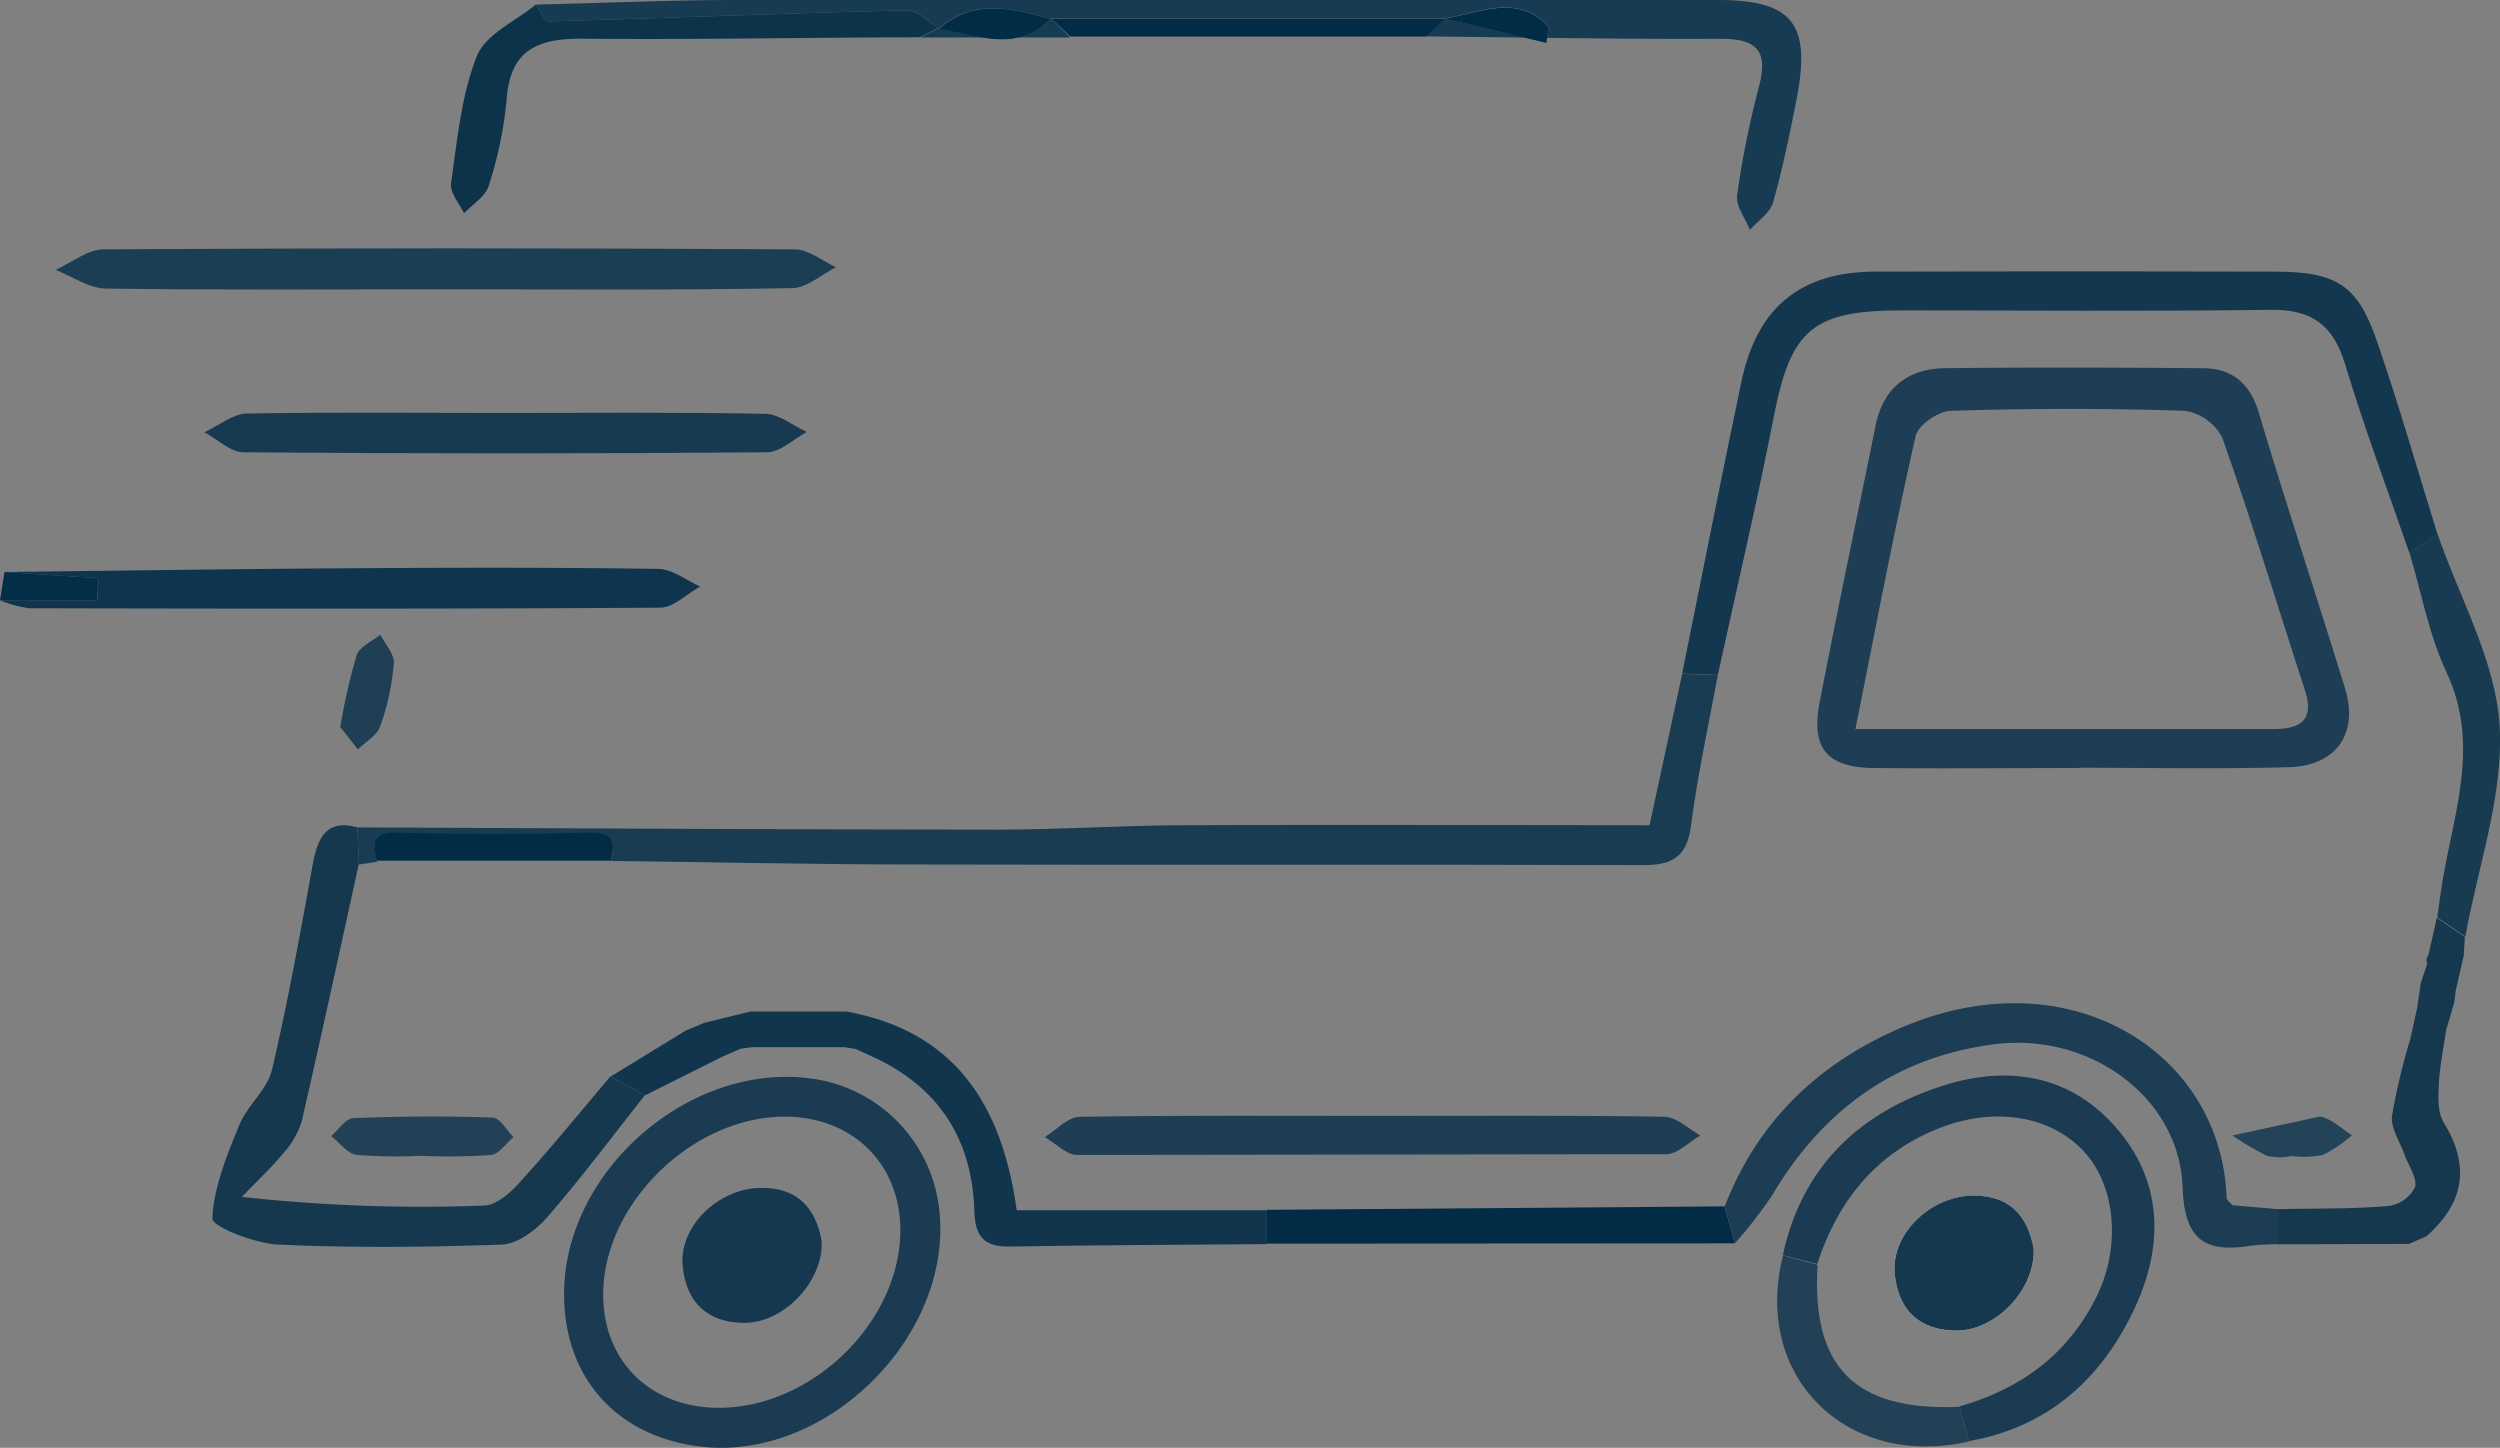 <svg viewBox="0 0 266.92 154.58" xmlns="http://www.w3.org/2000/svg"><rect x="0" y="0" width="266.92" height="154.58" fill="#808080" stroke="none"/><defs><style>.cls-1{fill:#193c52;}.cls-2{fill:#13374e;}.cls-3{fill:#1a3b52;}.cls-4{fill:#1c3e54;}.cls-5{fill:#15384f;}.cls-6{fill:#1c3d53;}.cls-7{fill:#173b52;}.cls-8{fill:#0e354d;}.cls-9{fill:#10354c;}.cls-10{fill:#173a51;}.cls-11{fill:#0d334b;}.cls-12{fill:#022c45;}.cls-13{fill:#193b52;}.cls-14{fill:#224157;}.cls-15{fill:#1f3f55;}.cls-16{fill:#032e47;}.cls-17{fill:#f2f3f4;}.cls-18{fill:#012c45;}.cls-19{fill:#1d3e54;}.cls-20{fill:#234358;}</style></defs><g data-name="Layer 2" id="Layer_2"><g data-name="Layer 1" id="Layer_1-2"><path d="M38.16,88.34c22.79.09,45.59.23,68.38.24,6.48,0,13-.44,19.44-.47,16.64-.08,33.28,0,50.14,0,1.19-5.51,2.34-10.83,3.48-16.16l3.81.14c-1,5.36-2.17,10.69-2.87,16.08-.45,3.45-2.1,4.22-5.3,4.2-25.74-.1-51.47,0-77.21-.07-10.94,0-21.88-.25-32.82-.38.49-1.85.44-3-2.14-2.91q-10.35.27-20.71,0c-2.63-.07-2.56,1.14-2.11,3l-1.94.3Z" class="cls-1"></path><path d="M183.41,72.06l-3.81-.14c2.11-10.4,4.15-20.83,6.34-31.22C187.6,32.79,192.28,29,200.26,29q21.24-.06,42.48,0c6.76,0,9,1.38,11.12,7.65,2.31,6.73,4.27,13.58,6.38,20.37l-3,2c-2.32-6.71-4.82-13.37-6.87-20.16-1.26-4.17-3.57-5.84-7.92-5.78-13.14.17-26.28.06-39.41.06-9.54,0-11.85,2.09-13.65,11.32S185.41,62.86,183.41,72.06Z" class="cls-2"></path><path d="M60.23,137.94C60.38,124.72,74,113.16,87,115.21a15.84,15.84,0,0,1,13.18,13.18c2.14,13.81-11.93,28-25.84,26C65.56,153.15,60.12,146.8,60.23,137.94Zm16.5,12.37c10,0,19.38-9.18,19.4-18.95,0-7.09-5.09-12.12-12.34-12.14-9.85,0-19.39,9.31-19.39,19C64.4,145.34,69.44,150.29,76.73,150.31Z" class="cls-3"></path><path d="M47.23,30.89c-12,0-23.92.09-35.88-.08-1.81,0-3.61-1.28-5.42-2,1.71-.76,3.42-2.18,5.14-2.19q36.88-.21,73.76,0c1.48,0,3,1.25,4.43,1.91-1.55.78-3.09,2.2-4.65,2.23C72.15,31,59.69,30.89,47.23,30.89Z" class="cls-4"></path><path d="M38.16,88.34l.15,3.89c-2,9.17-4,18.36-6.1,27.51a9.27,9.27,0,0,1-2.07,3.51c-1.33,1.61-2.86,3-4.31,4.54a175.41,175.41,0,0,0,25.78.93c1.38,0,3-1.45,4-2.62,3.3-3.62,6.39-7.43,9.56-11.17l3.69,2c-3.46,4.37-6.81,8.86-10.47,13.07-1.18,1.36-3.15,2.81-4.8,2.88-8,.29-16,.36-23.92,0-2.48-.12-7-1.91-7-2.77.15-3.36,1.56-6.74,2.88-10,.86-2.1,3-3.78,3.49-5.9,1.74-7.4,3.08-14.91,4.44-22.4C34.05,89.14,35.09,87.5,38.16,88.34Z" class="cls-5"></path><path d="M190.35,134c2.07-9.53,8.27-15.3,17.21-18.12,6.8-2.14,13.37-1.15,18.29,4.42,5.06,5.73,5.18,12.56,2.16,19.16-3.47,7.59-9.2,12.89-17.79,14.4-.33-1.24-.65-2.47-1-3.7,6.55-1.87,11.64-5.6,14.66-11.79,2.63-5.41,1.95-11.88-1.41-15.46-3.67-3.91-9.79-4.78-15.72-2.34-6.61,2.73-10.57,7.75-12.73,14.39Z" class="cls-3"></path><path d="M243.22,132.85a24.69,24.69,0,0,0-3,.16c-4.93.8-7-.77-7.19-6.25-.32-9.57-9.88-16.57-20.08-15.27-10.56,1.35-18.32,7-23.71,16.08a49.56,49.56,0,0,1-4,5.18c-.36-1.31-.73-2.63-1.09-3.95,3.54-9.18,10.16-15.41,19.06-19.17,17.85-7.52,33.95,2.75,34.52,18.23,0,.27.38.52.61.82l4.9.42Z" class="cls-6"></path><path d="M57.21.49C64.34.33,71.46,0,78.58,0Q131,0,183.37,0c8,0,10,2.49,8.47,10.49-.74,3.73-1.5,7.48-2.54,11.14-.32,1.11-1.62,1.95-2.47,2.92-.48-1.24-1.52-2.56-1.36-3.71a98.92,98.92,0,0,1,2.36-11.7c1-3.9-.43-5-4.2-5-10.46.06-20.93-.15-31.4-.25.66-.64,1.33-1.27,2-1.9l10.86,2.55.27-1.68c-3.3-3.59-7.3-1.54-11.12-.89l-42,0-.09.08C108.1.91,104-.21,100.3,3l-.09,0C99.09,2.32,98,1.07,96.87,1.1c-12.77.31-25.53.83-38.3,1.18C58.13,2.29,57.67,1.11,57.21.49Z" class="cls-7"></path><path d="M.48,61.07c12.45-.14,24.9-.33,37.35-.4,10.81-.07,21.62-.09,32.43.07,1.51,0,3,1.22,4.5,1.88-1.42.78-2.84,2.25-4.26,2.26-22.45.14-44.9.11-67.35.06A12.3,12.3,0,0,1,0,64.09H10.41l.09-2.35Z" class="cls-8"></path><path d="M68.89,116.94l-3.69-2L73.27,110l1.94-.8L80.12,108H90.38c11.47,2.09,16.6,9.82,18.17,21.22h26.69c0,1.2,0,2.41,0,3.61-9.12.08-18.25.1-27.37.26-2.77.05-3.76-1-3.84-3.79-.22-7.63-3.78-13.22-10.81-16.45L91.36,112l-1.17-.19-9.93,0-1.18.16-1.81.78Z" class="cls-9"></path><path d="M53.71,44.09c9.32,0,18.63-.09,27.94.09,1.51,0,3,1.26,4.49,1.94-1.42.76-2.83,2.16-4.25,2.17q-27.95.23-55.88,0c-1.4,0-2.79-1.4-4.18-2.14,1.48-.69,3-1.94,4.44-2C35.41,44,44.56,44.09,53.71,44.09Z" class="cls-10"></path><path d="M57.21.49c.46.62.92,1.8,1.36,1.79,12.77-.35,25.53-.87,38.3-1.18,1.09,0,2.22,1.22,3.34,1.88l-2,1C86.13,4,74,4.25,62,4.13c-4.78,0-7.55,1.33-7.91,6.53a42.79,42.79,0,0,1-1.92,9.2c-.34,1.13-1.72,1.95-2.62,2.91C49,21.68,48,20.52,48.16,19.53,48.82,15,49.24,10.21,50.91,6,51.82,3.68,55,2.29,57.21.49Z" class="cls-11"></path><path d="M243.22,132.85l0-3.75c3.95-.09,7.91,0,11.84-.35a3.7,3.7,0,0,0,2.79-2c.25-1-.72-2.32-1.14-3.5-.48-1.37-1.47-2.81-1.32-4.12a67,67,0,0,1,1.94-8.15l.75-3.38.38-2.63.7-2.1a.76.76,0,0,1,.12-.88l.89-4h0l3,2.05-.12,2c-.3,1.3-.6,2.6-.89,3.9,0,.37-.09.73-.13,1.1-.29,1-.57,2-.86,2.92-.28,1.93-.68,3.86-.78,5.8-.07,1.36-.14,3,.51,4.07,2.79,4.56,2.31,8.48-1.82,12.16l-1.88.82Z" class="cls-5"></path><path d="M135.22,132.78c0-1.2,0-2.41,0-3.61l48.91-.37c.36,1.32.73,2.64,1.09,3.95" class="cls-12"></path><path d="M263.22,100l-3-2.05c.21-1.46.39-2.93.65-4.39,1.29-7.25,3.84-14.35.32-21.82-1.87-4-2.66-8.47-3.94-12.74l3-2c2.34,6.81,6.19,13.52,6.63,20.45C267.33,84.86,264.57,92.48,263.22,100Z" class="cls-13"></path><path d="M209.24,150.2c.33,1.23.65,2.46,1,3.7-13.16,3-23.15-7-19.87-19.86l3.69,1C193.38,146,198.07,150.7,209.24,150.2Z" class="cls-14"></path><path d="M112.27,2l42,0V2c-.67.63-1.34,1.26-2,1.9h-38Z" class="cls-12"></path><path d="M36.33,77.62a65.54,65.54,0,0,1,1.75-7.68c.33-.91,1.65-1.46,2.52-2.18.52,1,1.53,2.1,1.45,3.08a26.39,26.39,0,0,1-1.45,6.69c-.35,1-1.57,1.67-2.39,2.49Z" class="cls-15"></path><path d="M.48,61.07l10,.67-.09,2.35H0Z" class="cls-16"></path><path d="M112.27,2l2,2-16,0,2-1,.09,0c4,.75,8.19,2.64,11.88-1Z" class="cls-7"></path><path d="M80.26,111.8l9.93,0Z" class="cls-5"></path><path d="M262.21,105.93c.29-1.3.59-2.6.89-3.9C262.8,103.33,262.5,104.63,262.21,105.93Z" class="cls-13"></path><path d="M261.22,110c.29-1,.57-2,.86-2.92C261.79,108,261.51,109,261.22,110Z" class="cls-13"></path><path d="M77.27,112.74l1.81-.78Z" class="cls-5"></path><path d="M91.36,112l1.84.83Z" class="cls-5"></path><path d="M257.25,132.8l1.88-.82Z" class="cls-6"></path><path d="M65.21,91.89l-25,0c-.45-1.81-.52-3,2.11-3q10.35.27,20.71,0C65.65,88.91,65.7,90,65.21,91.89Z" class="cls-12"></path><path d="M217.13,133.33c-.63-3.53-2.58-5.79-6.68-5.66-4.47.14-8.59,4.19-8.15,8.41.39,3.79,2.65,6,6.63,6C213.16,142,217.31,137.67,217.13,133.33Z" class="cls-17"></path><path d="M112.18,2.05c-3.69,3.62-7.83,1.73-11.88,1C104-.21,108.1.91,112.18,2.05Z" class="cls-18"></path><path d="M154.24,2c3.82-.65,7.82-2.7,11.12.89l-.27,1.68L154.23,2Z" class="cls-18"></path><path d="M80.12,108h0Z" class="cls-5"></path><path d="M73.27,110l1.94-.8Z" class="cls-5"></path><path d="M259.3,102c.3-1.35.59-2.69.89-4C259.89,99.31,259.6,100.65,259.3,102Z" class="cls-13"></path><path d="M257.35,111l.75-3.38Z" class="cls-13"></path><path d="M258.48,105l.7-2.1C259,103.58,258.72,104.28,258.48,105Z" class="cls-13"></path><path d="M222,82c-7.32,0-14.63.07-21.95,0-4.95-.06-6.71-2.08-5.78-6.94,1.9-9.92,4-19.8,6-29.69.82-4,3.46-6,7.41-6.06,9.14-.1,18.29-.07,27.43,0,3.17,0,5.1,1.55,6.07,4.78,2.93,9.84,6.17,19.58,9.19,29.39,1.48,4.8-.9,8.3-6,8.43-7.48.21-15,.06-22.45.06ZM198.1,77.84c15.34,0,30,0,44.6,0,3,0,4.42-1,3.38-4.19-2.92-9-5.67-18-8.81-26.92a5.47,5.47,0,0,0-4-2.87c-8.31-.27-16.63-.26-24.94,0-1.34,0-3.54,1.53-3.8,2.7C202.21,56.73,200.27,67,198.1,77.84Z" class="cls-19"></path><path d="M115,123.31c-1.15,0-2.3-1.24-3.45-1.91,1.23-.75,2.46-2.14,3.72-2.16,10.64-.17,21.28-.1,31.93-.1,10.15,0,20.3-.07,30.45.09,1.31,0,2.59,1.27,3.89,2-1.22.71-2.43,2-3.64,2" class="cls-19"></path><path d="M45,123.4a51.59,51.59,0,0,1-6.93-.1c-1-.13-1.82-1.33-2.72-2,.79-.67,1.56-1.89,2.38-1.92,4.95-.2,9.91-.23,14.86-.06.77,0,1.5,1.36,2.24,2.09-.8.66-1.55,1.81-2.41,1.91a70.58,70.58,0,0,1-7.42.09Z" class="cls-14"></path><path d="M247.71,119.21c1.21.23,2.27,1.27,3.4,2a14.34,14.34,0,0,1-3.14,2.12,11.07,11.07,0,0,1-3.46.08v.06a6.55,6.55,0,0,1-2.47-.06,31.33,31.33,0,0,1-3.69-2.18" class="cls-20"></path><path d="M217.13,133.33c.18,4.34-4,8.7-8.2,8.74-4,0-6.24-2.2-6.63-6-.44-4.22,3.68-8.27,8.15-8.41C214.55,127.54,216.5,129.8,217.13,133.33Z" class="cls-5"></path><path d="M87.73,132.5c.18,4.34-4,8.7-8.21,8.74-4,0-6.23-2.19-6.63-6-.44-4.22,3.69-8.27,8.16-8.41C85.15,126.71,87.1,129,87.73,132.5Z" class="cls-5"></path></g></g></svg>